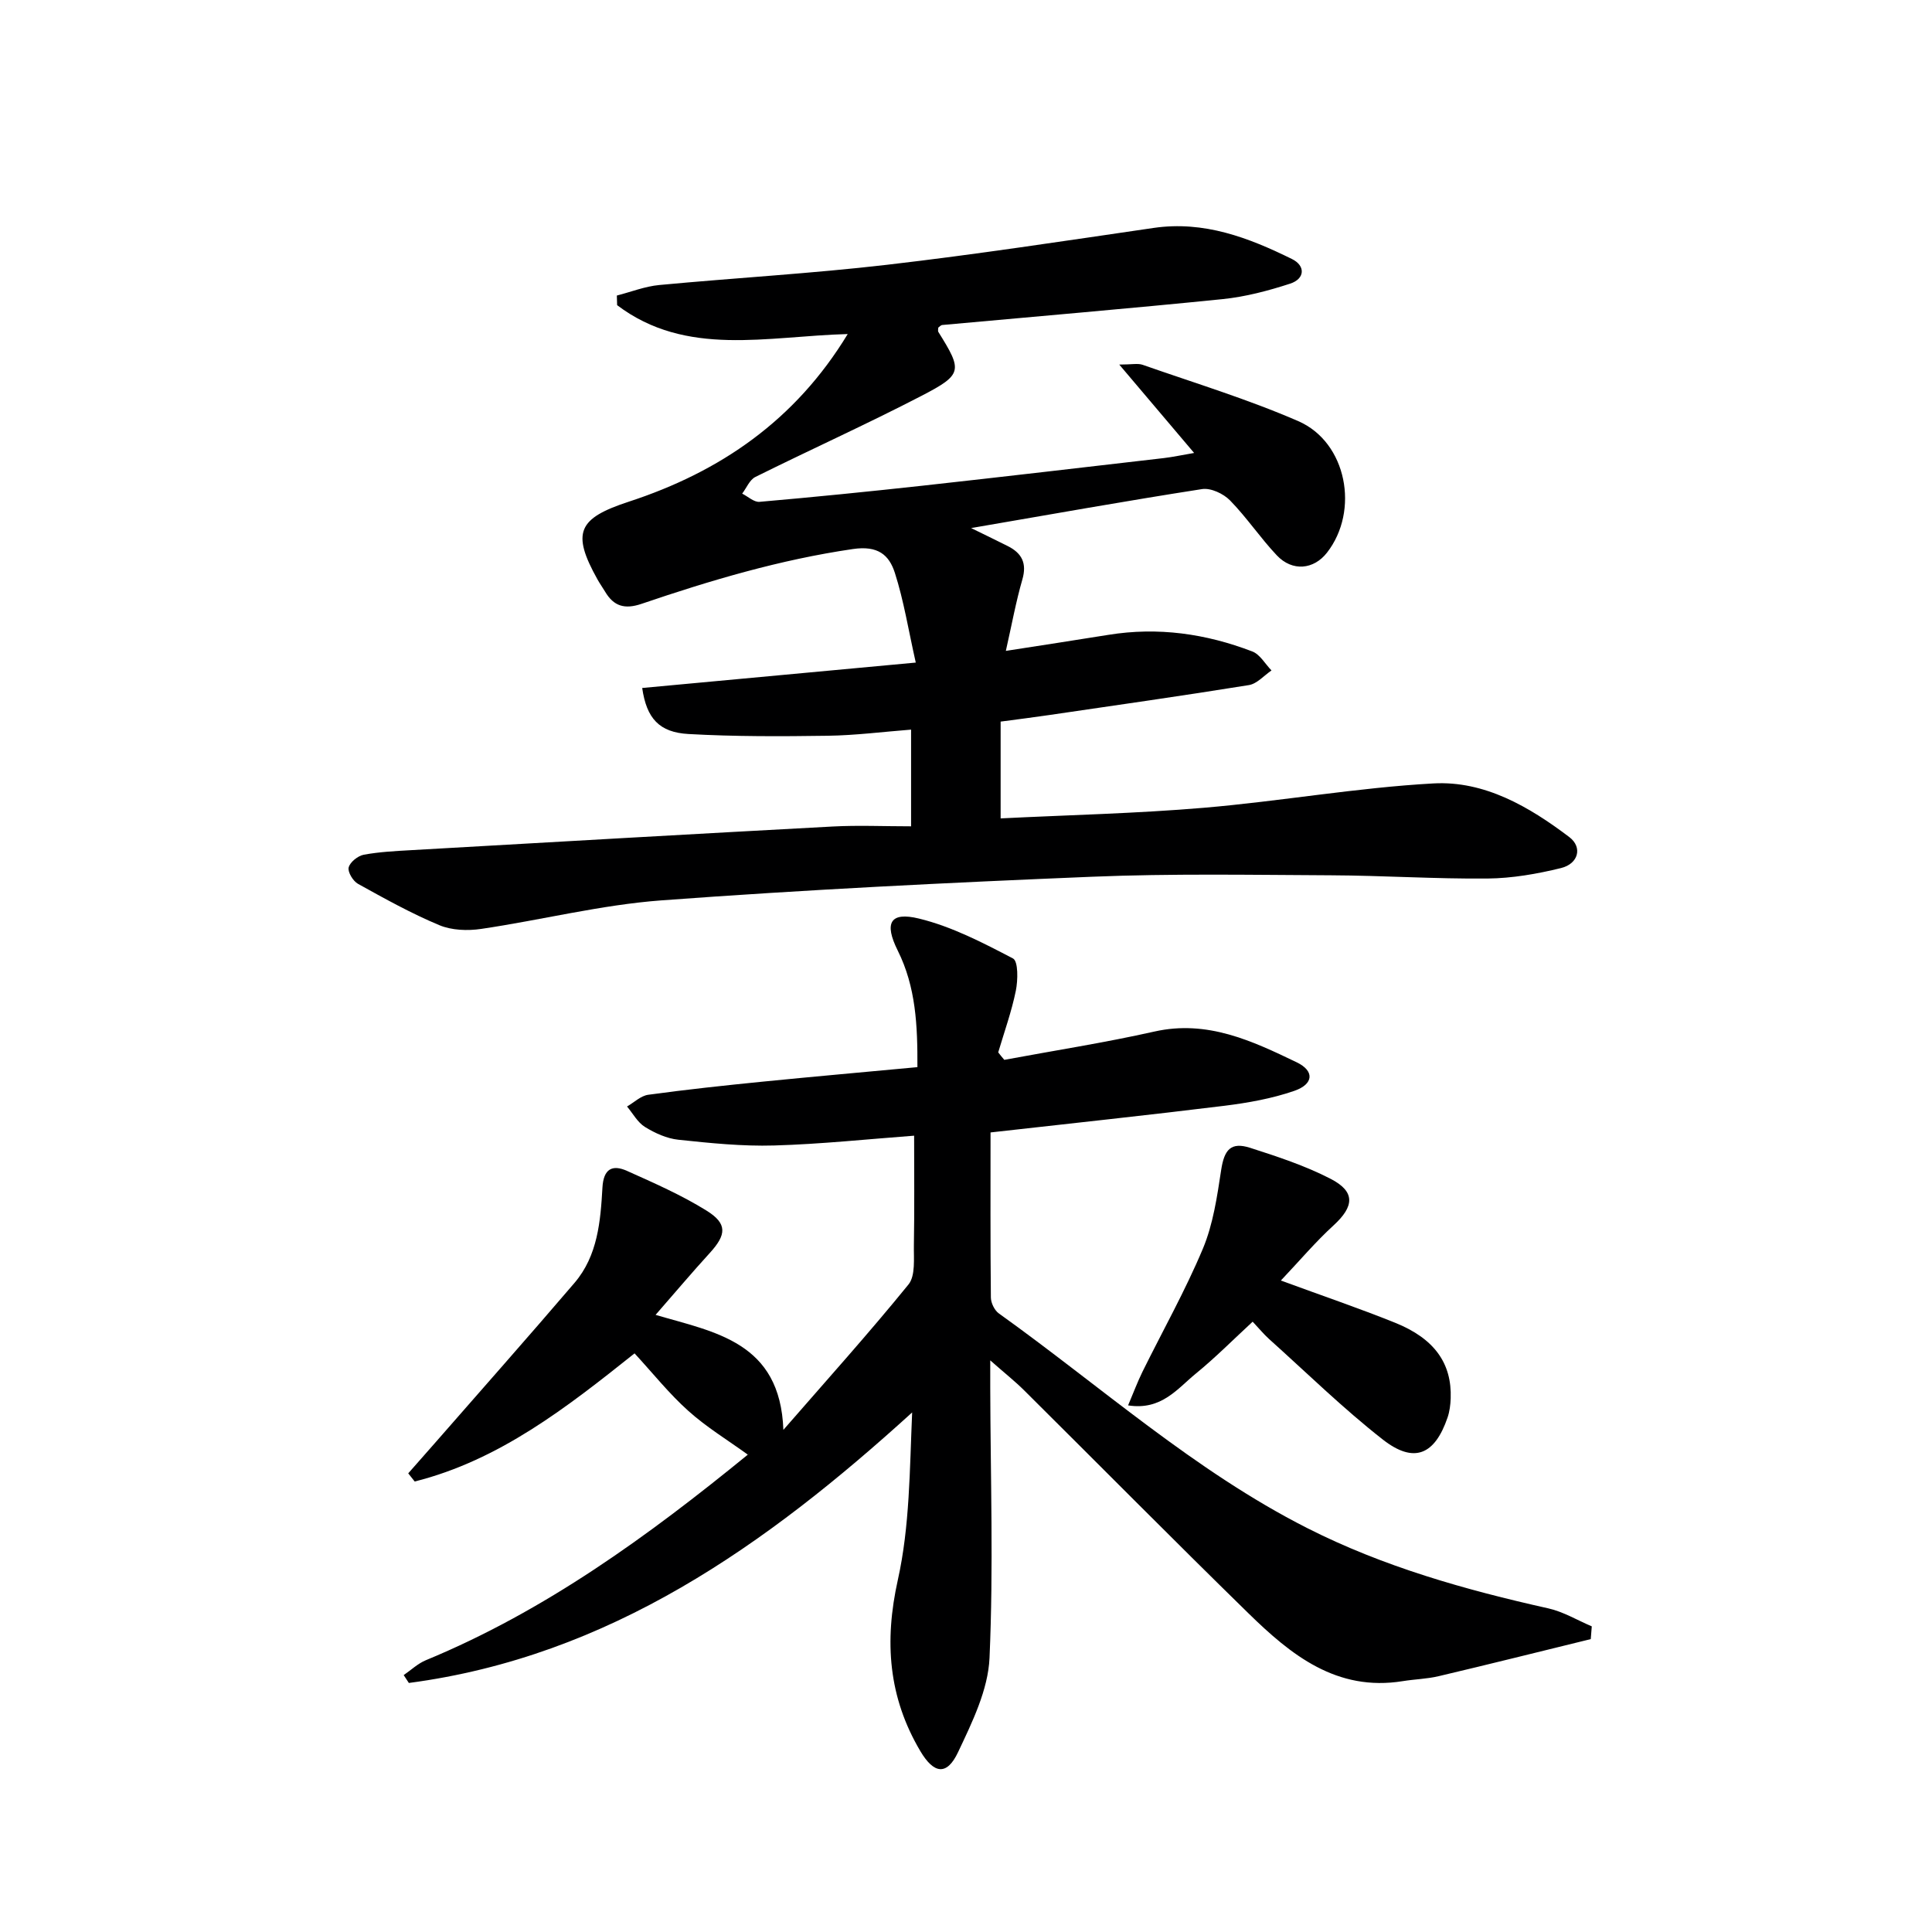 <svg enable-background="new 0 0 400 400" viewBox="0 0 400 400" xmlns="http://www.w3.org/2000/svg"><g fill="#000001"><path d="m247.23 93.78c-5.1-6.02-9.79-11.55-15.5-18.3 2.61 0 3.84-.3 4.84.05 10.79 3.78 21.78 7.12 32.24 11.67 10.03 4.37 12.7 18.54 5.93 27.22-2.74 3.52-7.17 3.96-10.38.57-3.42-3.62-6.22-7.83-9.7-11.39-1.36-1.39-3.98-2.62-5.78-2.34-15.57 2.42-31.08 5.19-47.82 8.07 3.15 1.55 5.37 2.61 7.57 3.72 2.91 1.46 4.02 3.53 3.04 6.92-1.33 4.6-2.19 9.35-3.42 14.79 7.36-1.15 14.3-2.2 21.22-3.32 10.27-1.67 20.2-.25 29.81 3.44 1.59.61 2.66 2.58 3.97 3.93-1.55 1.05-3 2.76-4.68 3.03-13.76 2.22-27.56 4.18-41.34 6.2-3.12.46-6.24.85-10.06 1.36v20.04c13.98-.7 28.07-1.01 42.09-2.2 15.87-1.35 31.63-4.16 47.51-5.04 10.57-.59 19.84 4.82 28.14 11.11 2.78 2.11 1.89 5.52-1.71 6.41-4.96 1.22-10.13 2.12-15.22 2.17-10.8.1-21.61-.62-32.42-.67-16.49-.08-33.01-.38-49.47.3-29.73 1.22-59.46 2.69-89.13 4.89-12.52.93-24.86 4.07-37.33 5.91-2.82.42-6.12.3-8.69-.78-5.79-2.42-11.32-5.5-16.82-8.55-1.03-.57-2.17-2.46-1.93-3.4.28-1.1 1.9-2.4 3.13-2.63 3.25-.6 6.59-.76 9.91-.95 29.05-1.66 58.11-3.33 87.17-4.89 5.28-.28 10.59-.04 16.23-.04 0-6.93 0-13.16 0-20.02-5.8.45-11.52 1.19-17.24 1.27-9.61.14-19.25.18-28.84-.36-6.06-.34-8.68-3.22-9.59-9.53 18.58-1.72 37.13-3.45 56.64-5.26-1.53-6.78-2.48-12.82-4.33-18.58-1.19-3.7-3.49-5.69-8.67-4.93-15.06 2.2-29.48 6.48-43.78 11.35-3.47 1.18-5.75.51-7.54-2.52-.51-.86-1.1-1.67-1.58-2.54-5.43-9.72-4.03-12.65 6.51-16.1 18.86-6.17 34.44-16.8 45.3-34.7-16.68.44-33.43 4.85-47.74-5.98-.02-.66-.04-1.33-.06-1.99 2.93-.75 5.81-1.9 8.78-2.18 15.71-1.48 31.49-2.37 47.16-4.19 18.45-2.14 36.82-4.95 55.2-7.63 10.42-1.52 19.66 2.01 28.64 6.44 2.84 1.4 2.69 4.1-.39 5.1-4.53 1.47-9.25 2.72-13.97 3.2-19.34 1.96-38.71 3.59-58.07 5.36-.26.02-.5.33-.8.54 0 .28-.12.67.02.9 5.01 8.03 5.07 8.79-3.54 13.25-11.31 5.86-22.94 11.1-34.35 16.77-1.19.59-1.83 2.27-2.73 3.45 1.2.6 2.45 1.8 3.59 1.7 11.25-.98 22.49-2.11 33.72-3.34 16.67-1.84 33.33-3.79 50-5.72 1.86-.22 3.75-.63 6.26-1.06z"/><path d="m207.93 219.43c10.37-1.93 20.8-3.55 31.08-5.86 10.94-2.46 20.23 1.93 29.46 6.37 3.74 1.8 3.49 4.52-.47 5.9-4.64 1.61-9.61 2.49-14.5 3.1-15.64 1.93-31.31 3.59-48.42 5.52 0 11.32-.05 22.75.07 34.17.01 1.13.75 2.66 1.65 3.3 21.08 15.08 40.49 32.59 63.8 44.42 15.8 8.02 32.74 12.8 49.98 16.65 3.11.7 5.99 2.45 8.98 3.72-.07.88-.14 1.76-.21 2.64-10.5 2.57-20.99 5.2-31.51 7.68-2.41.57-4.94.62-7.4 1.02-13.71 2.22-23.17-5.44-31.99-14.07-15.6-15.25-30.93-30.76-46.41-46.13-1.88-1.87-3.97-3.52-7.02-6.21v5.64c.05 18.65.68 37.33-.15 55.95-.29 6.62-3.59 13.34-6.52 19.54-2.32 4.92-5.01 4.48-7.8-.22-6.62-11.18-7.5-22.71-4.66-35.47 2.47-11.09 2.44-22.74 2.96-34.66-30.25 27.5-62.63 50.51-104.2 56.01-.36-.54-.72-1.09-1.07-1.63 1.52-1.04 2.92-2.39 4.59-3.08 24.74-10.22 46.07-25.76 66.62-42.53.25-.2.4-.52.04-.03-4.16-3.01-8.57-5.69-12.34-9.08-3.94-3.53-7.28-7.73-11.11-11.89-14.01 11.17-27.99 22.12-45.52 26.53-.45-.56-.9-1.13-1.34-1.69 1.77-2.01 3.54-4.01 5.31-6.03 9.72-11.13 19.52-22.18 29.12-33.41 4.81-5.63 5.38-12.76 5.78-19.74.22-3.87 2.05-4.81 5.11-3.43 5.59 2.51 11.25 4.99 16.43 8.21 4.37 2.71 4.14 4.99.68 8.78-3.69 4.04-7.21 8.22-11.22 12.81 12.3 3.61 25.8 5.59 26.46 23.81 8.91-10.24 17.66-19.96 25.9-30.1 1.48-1.83 1.07-5.38 1.12-8.15.13-7.43.05-14.86.05-22.66-9.53.71-19.25 1.75-28.99 2.03-6.6.19-13.24-.49-19.82-1.19-2.39-.25-4.83-1.36-6.91-2.64-1.53-.94-2.5-2.79-3.72-4.24 1.46-.84 2.85-2.22 4.39-2.43 7.89-1.08 15.81-1.93 23.73-2.72 10.54-1.05 21.1-1.98 32-3 .04-8.62-.31-16.59-4.08-24.15-2.85-5.72-1.57-8.07 4.41-6.61 6.78 1.65 13.22 5 19.46 8.26 1.1.58 1.03 4.49.59 6.67-.88 4.32-2.39 8.52-3.65 12.77.39.53.83 1.04 1.26 1.55z"/><path d="m265.19 265.12c8.52 3.13 16.17 5.73 23.65 8.74 8.17 3.29 11.77 8.43 11.51 15.67-.05 1.32-.22 2.69-.64 3.93-2.66 7.79-6.96 9.63-13.43 4.57-8.23-6.44-15.74-13.81-23.53-20.8-1.1-.99-2.05-2.16-3.4-3.59-3.99 3.68-7.7 7.43-11.77 10.75-3.82 3.12-7.11 7.66-14.02 6.58 1.11-2.62 1.94-4.85 2.98-6.97 4.19-8.49 8.86-16.78 12.51-25.49 2.12-5.07 2.94-10.77 3.78-16.28.64-4.2 2-5.87 6.02-4.58 5.66 1.82 11.39 3.7 16.65 6.42 5.16 2.66 4.88 5.71.6 9.63-3.73 3.41-7.03 7.32-10.91 11.42z"/></g></svg>